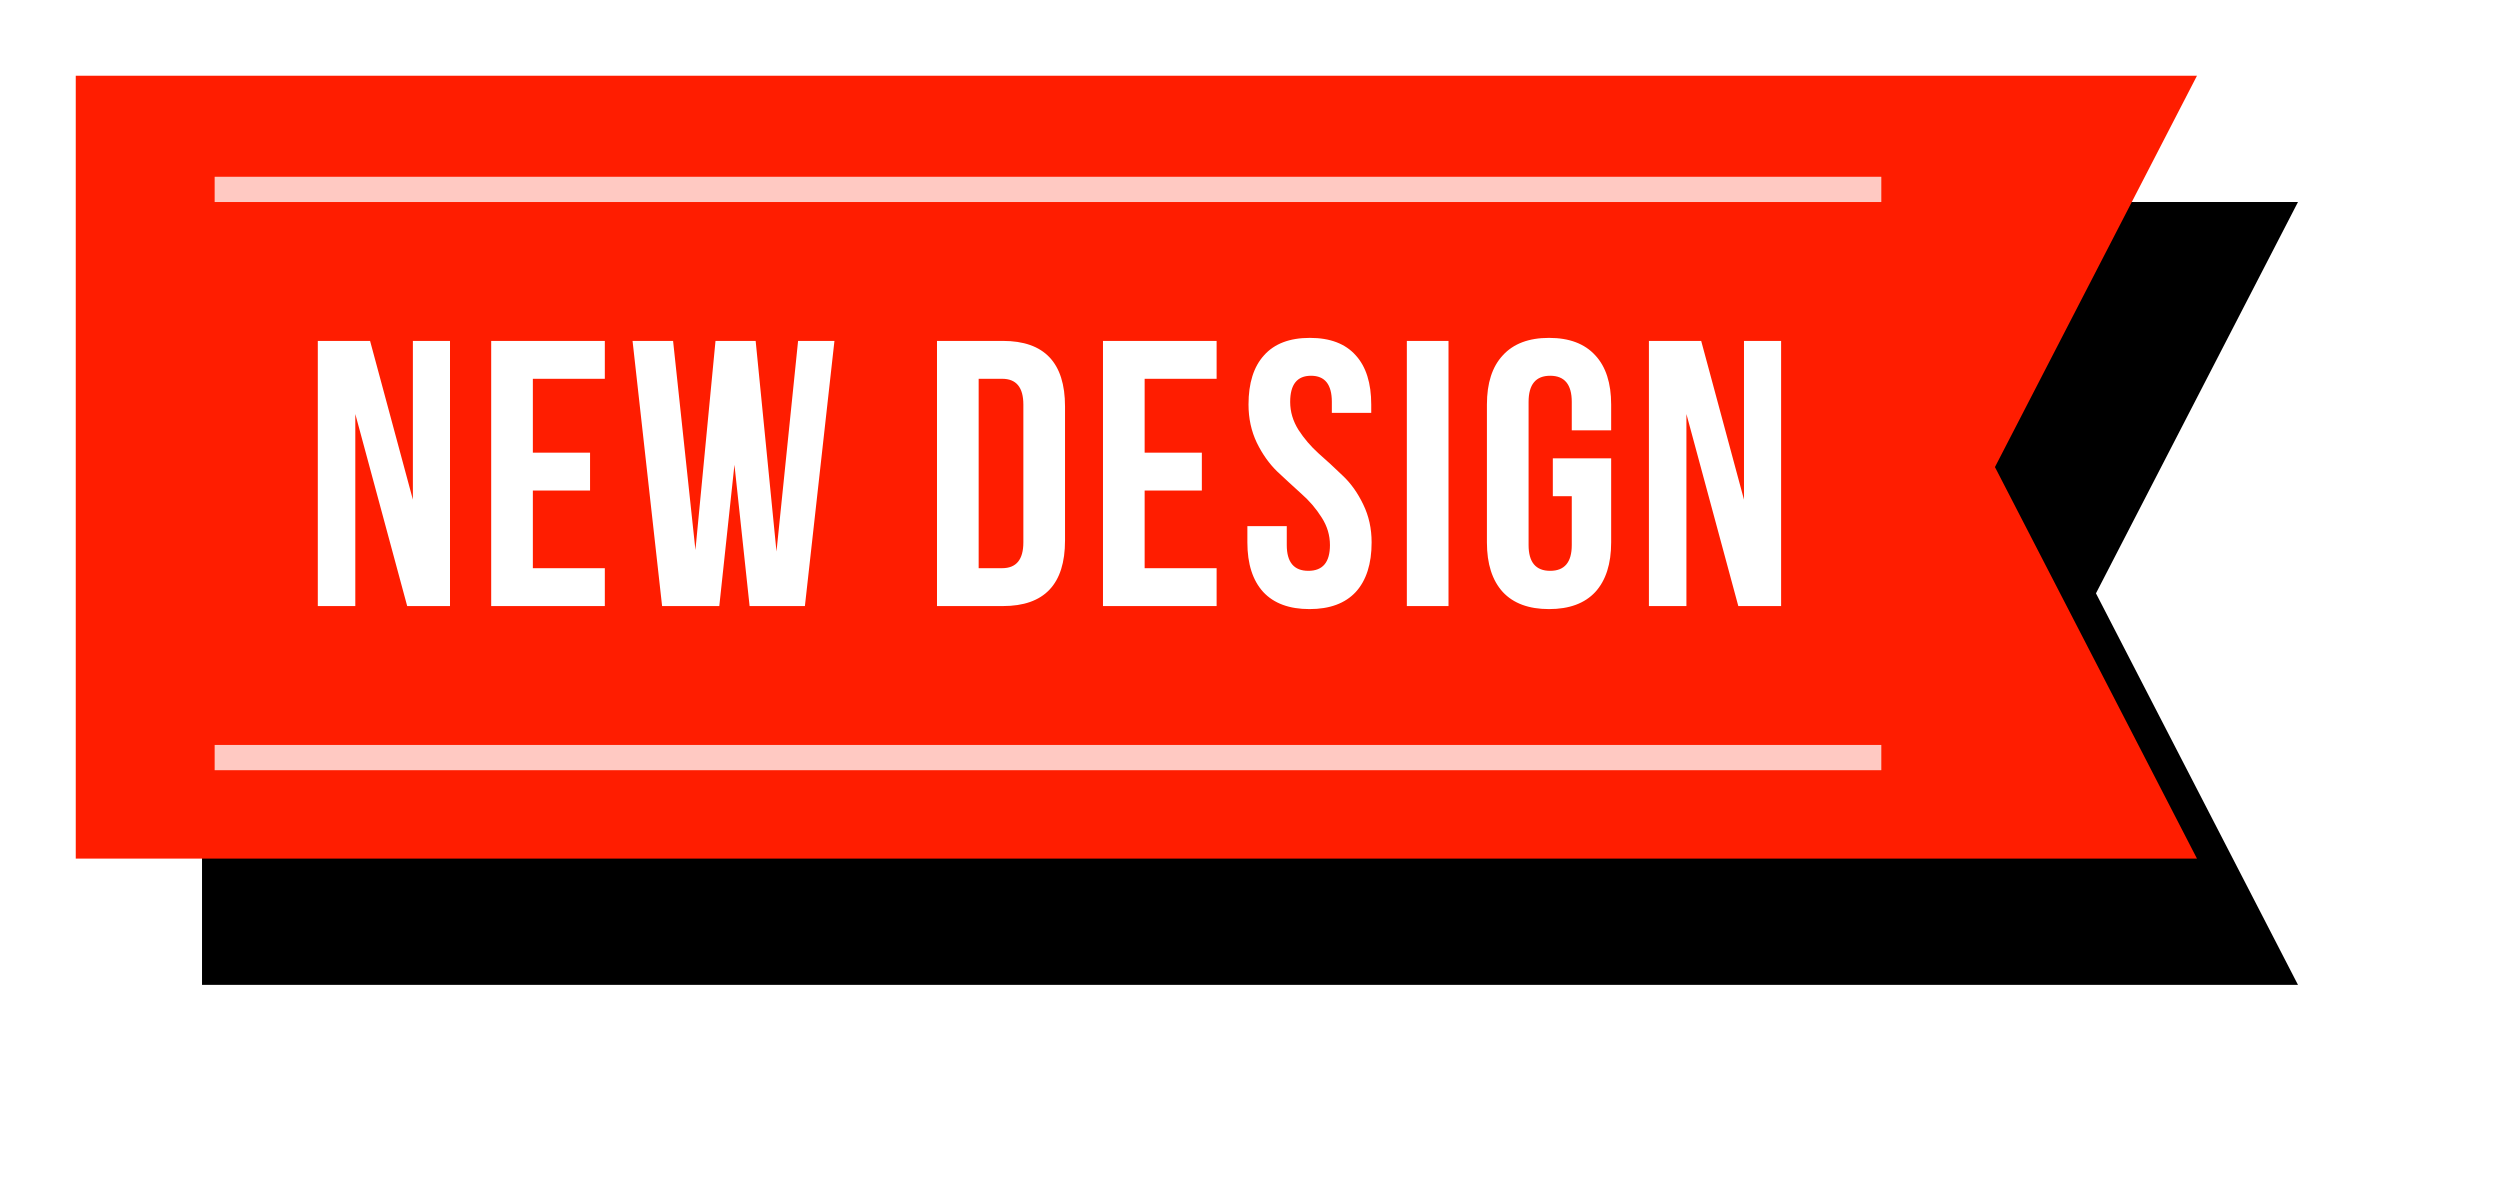 <svg width="99" height="47" viewBox="0 0 99 47" fill="none" xmlns="http://www.w3.org/2000/svg">
<g filter="url(#filter0_d)">
<path d="M3 3H86L78 18.496L86 34H3V3Z" fill="black"/>
</g>
<path d="M3 3H87L79 18.496L87 34H3V3Z" fill="#FF1D00"/>
<path opacity="0.76" d="M9 7.5H74" stroke="white" stroke-linecap="square"/>
<path opacity="0.76" d="M9 30H74" stroke="white" stroke-linecap="square"/>
<path d="M16.125 24L14.07 16.395V24H12.585V13.5H14.655L16.35 19.785V13.5H17.82V24H16.125ZM21.101 15V17.925H23.366V19.425H21.101V22.5H23.951V24H19.451V13.5H23.951V15H21.101ZM29.684 24L29.084 18.405L28.484 24H26.219L25.049 13.5H26.654L27.539 21.78L28.334 13.5H29.924L30.749 21.84L31.604 13.5H33.044L31.874 24H29.684ZM37.105 24V13.5H39.715C41.355 13.5 42.175 14.365 42.175 16.095V21.405C42.175 23.135 41.355 24 39.715 24H37.105ZM39.685 15H38.755V22.5H39.685C40.245 22.5 40.525 22.16 40.525 21.48V16.02C40.525 15.34 40.245 15 39.685 15ZM45.328 15V17.925H47.593V19.425H45.328V22.5H48.178V24H43.678V13.5H48.178V15H45.328ZM49.441 16.02C49.441 15.17 49.646 14.52 50.056 14.07C50.466 13.61 51.071 13.38 51.871 13.38C52.671 13.38 53.276 13.61 53.686 14.07C54.096 14.52 54.301 15.17 54.301 16.02V16.35H52.741V15.915C52.741 15.225 52.466 14.88 51.916 14.88C51.366 14.88 51.091 15.225 51.091 15.915C51.091 16.305 51.201 16.675 51.421 17.025C51.641 17.365 51.906 17.675 52.216 17.955C52.536 18.235 52.856 18.53 53.176 18.84C53.496 19.14 53.766 19.52 53.986 19.98C54.206 20.43 54.316 20.93 54.316 21.48C54.316 22.33 54.106 22.985 53.686 23.445C53.266 23.895 52.656 24.12 51.856 24.12C51.056 24.12 50.446 23.895 50.026 23.445C49.606 22.985 49.396 22.33 49.396 21.48V20.835H50.956V21.585C50.956 22.265 51.241 22.605 51.811 22.605C52.381 22.605 52.666 22.265 52.666 21.585C52.666 21.195 52.556 20.83 52.336 20.49C52.116 20.14 51.846 19.825 51.526 19.545C51.216 19.265 50.901 18.975 50.581 18.675C50.261 18.365 49.991 17.985 49.771 17.535C49.551 17.075 49.441 16.57 49.441 16.02ZM55.711 24V13.5H57.361V24H55.711ZM61.492 19.65V18.15H63.802V21.48C63.802 22.33 63.592 22.985 63.172 23.445C62.752 23.895 62.142 24.12 61.342 24.12C60.542 24.12 59.932 23.895 59.512 23.445C59.092 22.985 58.882 22.33 58.882 21.48V16.02C58.882 15.17 59.092 14.52 59.512 14.07C59.932 13.61 60.542 13.38 61.342 13.38C62.142 13.38 62.752 13.61 63.172 14.07C63.592 14.52 63.802 15.17 63.802 16.02V17.04H62.242V15.915C62.242 15.225 61.957 14.88 61.387 14.88C60.817 14.88 60.532 15.225 60.532 15.915V21.585C60.532 22.265 60.817 22.605 61.387 22.605C61.957 22.605 62.242 22.265 62.242 21.585V19.65H61.492ZM68.837 24L66.782 16.395V24H65.297V13.5H67.367L69.062 19.785V13.5H70.532V24H68.837Z" fill="white"/>
<defs>
<filter id="filter0_d" x="0" y="0" width="99" height="47" filterUnits="userSpaceOnUse" color-interpolation-filters="sRGB">
<feFlood flood-opacity="0" result="BackgroundImageFix"/>
<feColorMatrix in="SourceAlpha" type="matrix" values="0 0 0 0 0 0 0 0 0 0 0 0 0 0 0 0 0 0 127 0"/>
<feOffset dx="5" dy="5"/>
<feGaussianBlur stdDeviation="4"/>
<feColorMatrix type="matrix" values="0 0 0 0 0 0 0 0 0 0 0 0 0 0 0 0 0 0 0.2 0"/>
<feBlend mode="normal" in2="BackgroundImageFix" result="effect1_dropShadow"/>
<feBlend mode="normal" in="SourceGraphic" in2="effect1_dropShadow" result="shape"/>
</filter>
</defs>
</svg>

